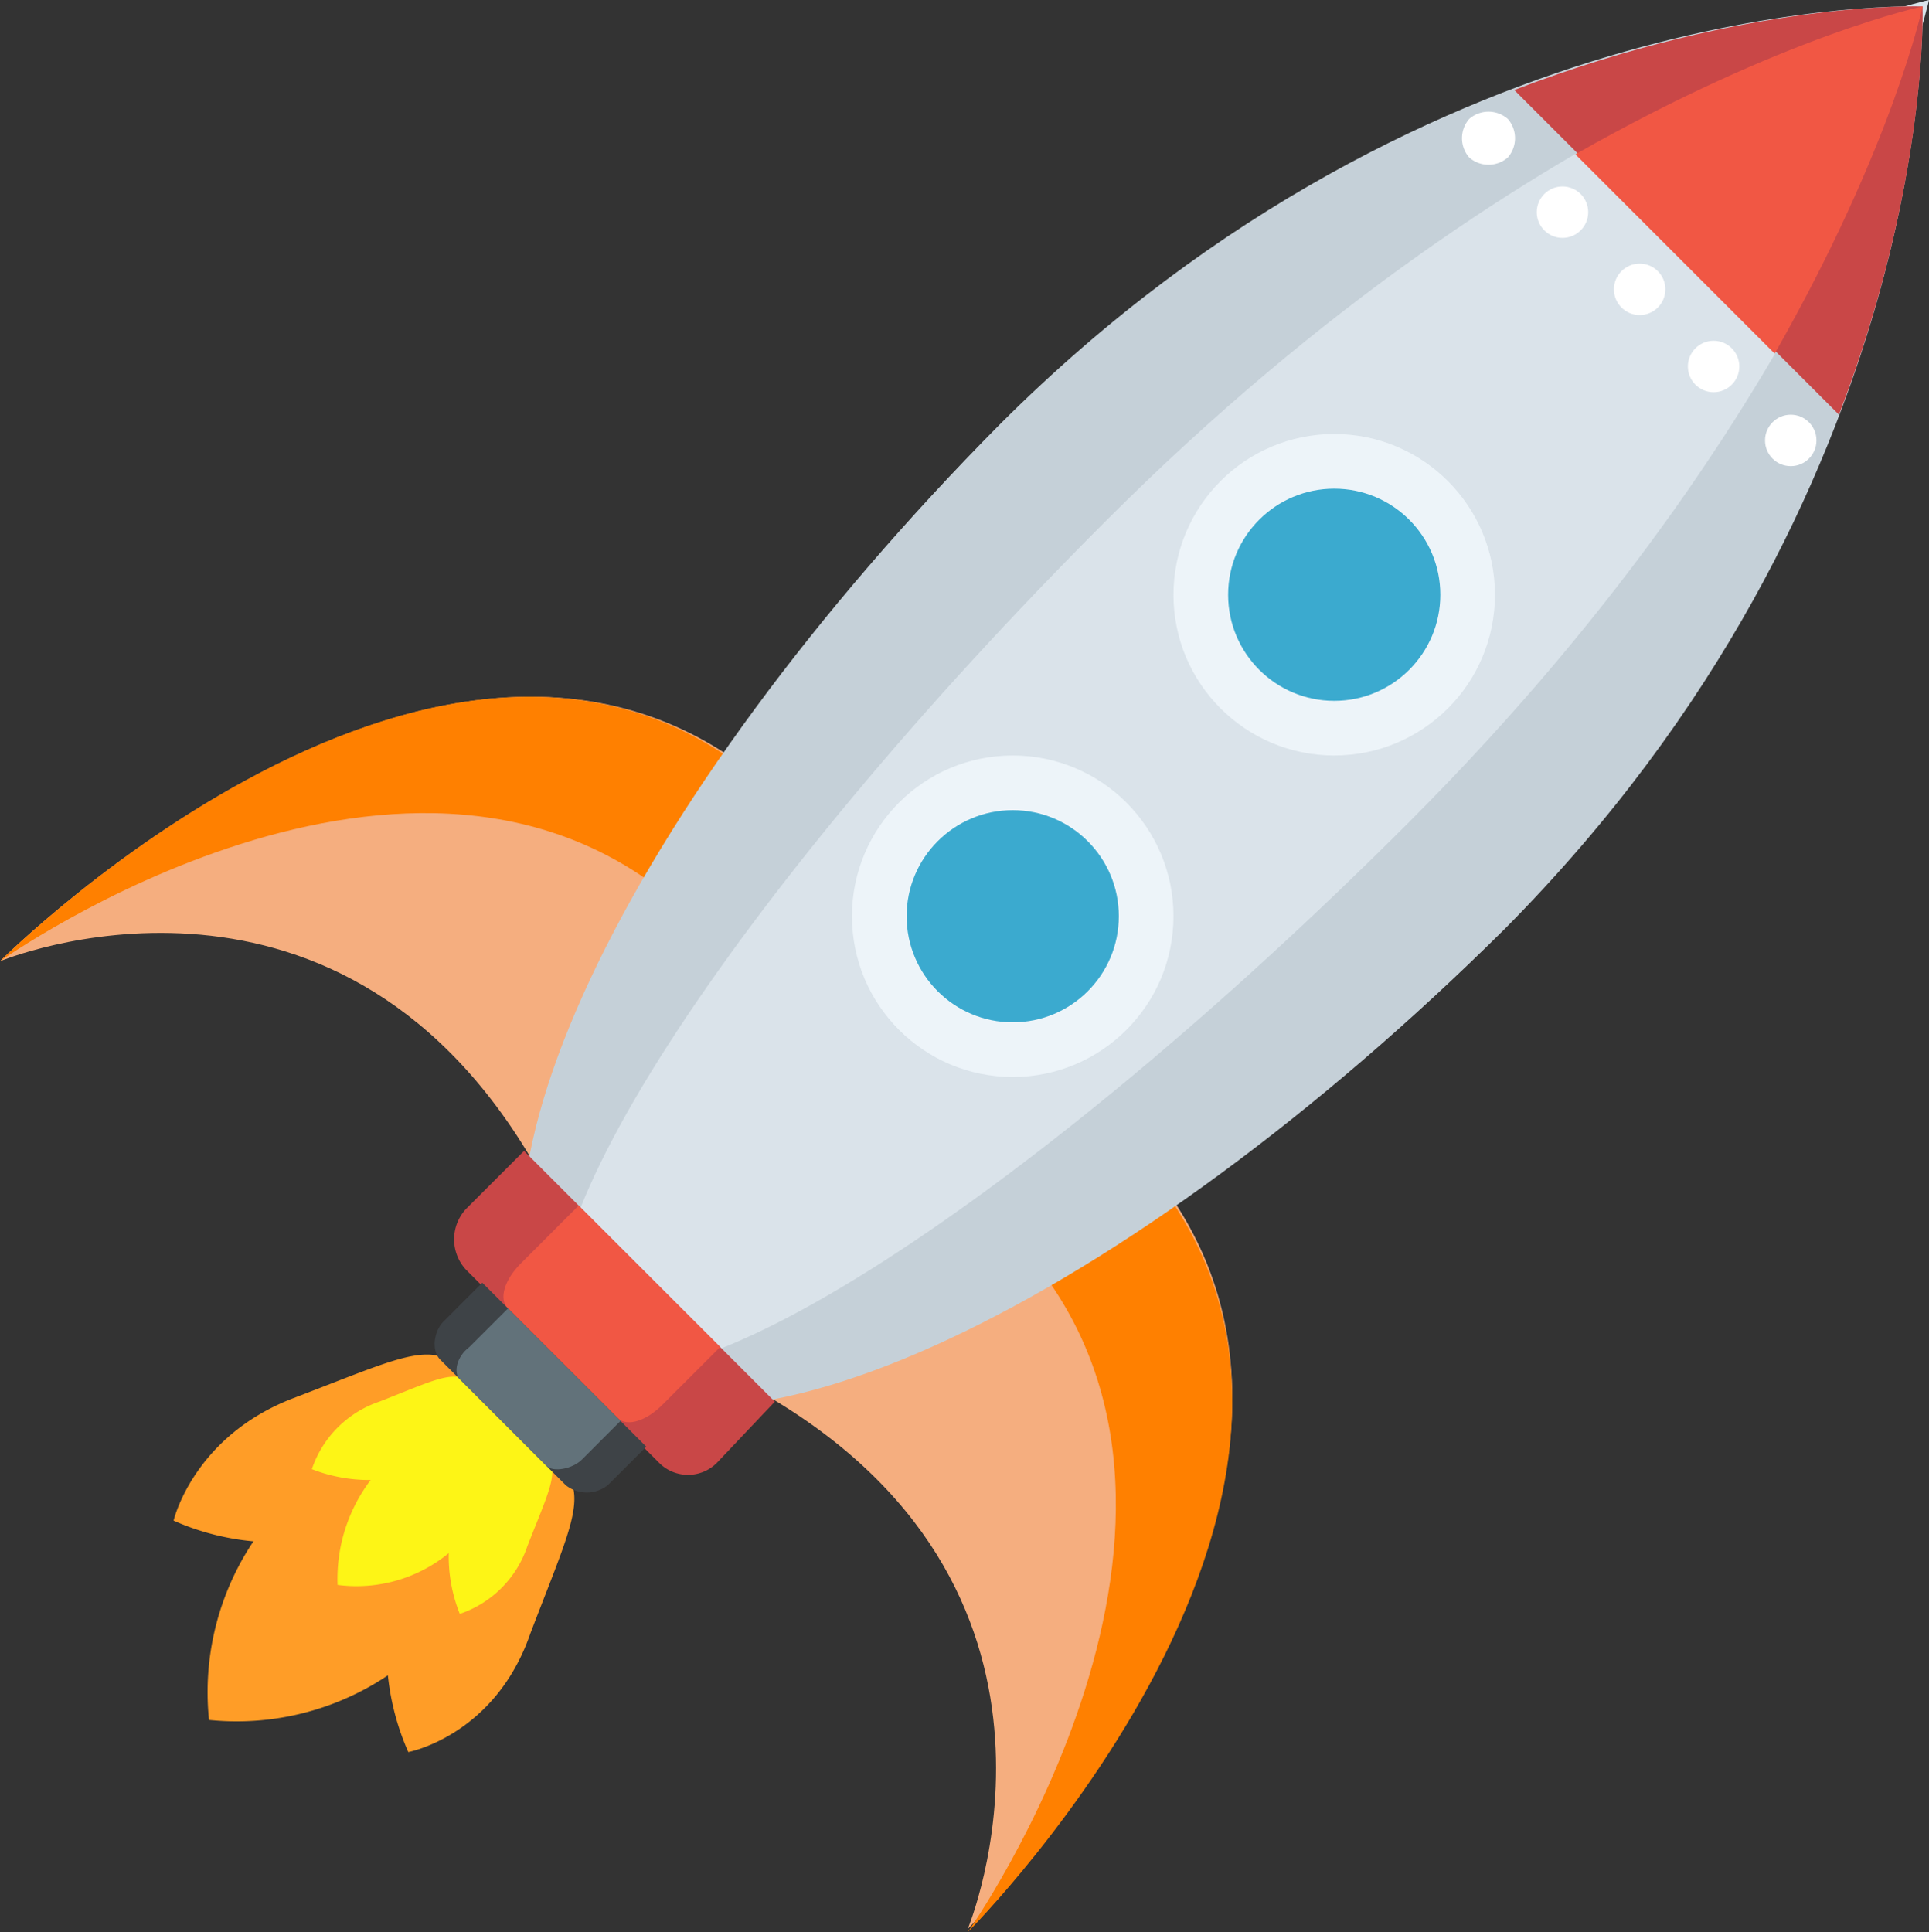 <svg xmlns="http://www.w3.org/2000/svg" width="178" height="178.297" viewBox="0 0 178 178.297">
  <rect x="0" y="0" width="178" height="178.297" fill="#333333" stroke="none"/>
  <g id="Large_Enterprise" data-name="Large Enterprise" transform="translate(-2 -2)">
    <g id="Group_7" data-name="Group 7" transform="translate(21.138 129.083)">
      <path id="Path_197" data-name="Path 197" d="M15.716,56.3c11.867-11.867,13.053-14.833,20.47-7.417s4.45,8.307-7.417,20.47A25.023,25.023,0,0,1,8.6,76.471,25.023,25.023,0,0,1,15.716,56.3" transform="translate(-8.451 -44.837)" fill="#ff9d27"/>
      <path id="Path_198" data-name="Path 198" d="M27.322,65.683c4.747-12.46,6.23-13.943-.593-17.8S19.906,46.7,15.456,59.156a23.409,23.409,0,0,0,.593,17.5s8.01-1.483,11.273-10.977" transform="translate(2.49 -42.059)" fill="#ff9d27"/>
    </g>
    <path id="Path_199" data-name="Path 199" d="M16.678,53.606c2.67-6.823,2.67-8.307,6.23-6.23,3.857,2.077,2.967,2.967.3,9.79a9.921,9.921,0,0,1-6.23,6.23,14.28,14.28,0,0,1-.3-9.79" transform="translate(27.449 87.531)" fill="#fdf516"/>
    <path id="Path_200" data-name="Path 200" d="M36.177,48.777c-3.857-6.823-5.34-5.34-17.8-.593C9.18,51.744,7.4,59.457,7.4,59.457a23.409,23.409,0,0,0,17.5.593C37.363,55.3,40.033,55.3,36.177,48.777" transform="translate(10.62 82.866)" fill="#ff9d27"/>
    <g id="Group_8" data-name="Group 8" transform="translate(30.777 129.042)">
      <path id="Path_201" data-name="Path 201" d="M21.49,53.654c6.823-2.67,8.307-2.67,6.23-6.23-2.077-3.857-2.967-2.967-9.79-.3a9.921,9.921,0,0,0-6.23,6.23,14.62,14.62,0,0,0,9.79.3" transform="translate(-11.7 -44.823)" fill="#fdf516"/>
      <path id="Path_202" data-name="Path 202" d="M16.669,51.834c6.527-6.527,7.12-8.307,11.273-4.153s2.373,4.747-4.153,11.273a13.429,13.429,0,0,1-11.273,3.857,15.094,15.094,0,0,1,4.153-10.977" transform="translate(-10.142 -43.597)" fill="#fdf516"/>
    </g>
    <path id="Path_203" data-name="Path 203" d="M50.95,66.176C32.557,35.323,2,48.079,2,48.079s43.61-43.61,72.98-14.24Z" transform="translate(0 42.624)" fill="#f5ae7f"/>
    <path id="Path_204" data-name="Path 204" d="M65.19,43.333l9.493-9.493C45.61,4.469,2,48.079,2,48.079s38.27-27.293,63.19-4.747" transform="translate(0 42.624)" fill="#ff8000"/>
    <path id="Path_205" data-name="Path 205" d="M26,61.43c30.853,18.393,18.1,48.95,18.1,48.95s43.61-43.61,14.24-72.98Z" transform="translate(47.2 69.62)" fill="#f5ae7f"/>
    <path id="Path_206" data-name="Path 206" d="M36.847,46.993,46.34,37.5C75.71,66.87,32.1,110.48,32.1,110.48s27.293-38.567,4.747-63.487" transform="translate(59.197 69.817)" fill="#ff8000"/>
    <path id="Path_207" data-name="Path 207" d="M108.9,87.351c-34.71,34.413-72.98,53.1-86.33,39.753s5.34-51.62,39.753-86.33C102.672.428,147.469,2.208,147.469,2.208S148.952,47,108.9,87.351" transform="translate(31.938 0.386)" fill="#c5d0d8"/>
    <path id="Path_208" data-name="Path 208" d="M97.81,77.947C63.4,112.36,28.984,134.907,20.974,126.9S35.51,84.473,69.924,50.06C110.27,9.713,145.87,2,145.87,2S138.157,37.6,97.81,77.947Z" transform="translate(34.13 0)" fill="#dae3ea"/>
    <path id="Path_209" data-name="Path 209" d="M40.377,66.577a3.76,3.76,0,0,1-5.34,0l-17.8-17.8a4.126,4.126,0,0,1,0-5.637l5.34-5.34,23.14,23.14-5.34,5.637" transform="translate(27.779 70.407)" fill="#c94747"/>
    <path id="Path_210" data-name="Path 210" d="M32.317,57.893c-1.483,1.483-3.263,2.077-4.153,1.187L18.077,48.993c-.89-.89-.3-2.67,1.187-4.153L24.6,39.5,37.657,52.553l-5.34,5.34" transform="translate(30.796 73.75)" fill="#f15744"/>
    <path id="Path_211" data-name="Path 211" d="M31.483,60.59a3.119,3.119,0,0,1-3.857,0L16.056,49.02c-.89-.89-.593-2.67.3-3.56l3.56-3.56,15.13,15.13-3.56,3.56" transform="translate(26.587 78.47)" fill="#3e4347"/>
    <path id="Path_212" data-name="Path 212" d="M27.77,56.643c-.89.89-2.67,1.187-3.263.593l-8.01-8.01c-.593-.593-.3-2.077.89-2.967l3.56-3.56L31.33,53.083l-3.56,3.56" transform="translate(27.927 80.043)" fill="#62727a"/>
    <path id="Path_213" data-name="Path 213" d="M86.777,2.206S70.757,1.613,49.1,9.919L79.063,39.883C87.37,18.226,86.777,2.206,86.777,2.206" transform="translate(92.63 0.387)" fill="#c94747"/>
    <path id="Path_214" data-name="Path 214" d="M83.04,2.2S70.283,4.87,51,15.847L69.393,34.24C80.37,14.957,83.04,2.2,83.04,2.2" transform="translate(96.367 0.393)" fill="#f15744"/>
    <circle id="Ellipse_14" data-name="Ellipse 14" cx="14.833" cy="14.833" r="14.833" transform="translate(110.283 42.05)" fill="#edf4f9"/>
    <circle id="Ellipse_15" data-name="Ellipse 15" cx="9.79" cy="9.79" r="9.79" transform="translate(115.327 47.093)" fill="#3baacf"/>
    <circle id="Ellipse_16" data-name="Ellipse 16" cx="14.833" cy="14.833" r="14.833" transform="translate(80.617 71.717)" fill="#edf4f9"/>
    <circle id="Ellipse_17" data-name="Ellipse 17" cx="9.79" cy="9.79" r="9.79" transform="translate(85.66 76.76)" fill="#3baacf"/>
    <g id="Group_9" data-name="Group 9" transform="translate(136.909 12.309)">
      <path id="Path_215" data-name="Path 215" d="M51.7,9.7a2.707,2.707,0,0,1-3.56,0,2.707,2.707,0,0,1,0-3.56,2.707,2.707,0,0,1,3.56,0,2.707,2.707,0,0,1,0,3.56" transform="translate(-47.475 -5.475)" fill="#fff"/>
      <circle id="Ellipse_18" data-name="Ellipse 18" cx="2.373" cy="2.373" r="2.373" transform="translate(6.897 6.898)" fill="#fff"/>
      <circle id="Ellipse_19" data-name="Ellipse 19" cx="2.373" cy="2.373" r="2.373" transform="translate(14.017 14.018)" fill="#fff"/>
      <circle id="Ellipse_20" data-name="Ellipse 20" cx="2.373" cy="2.373" r="2.373" transform="translate(20.841 21.138)" fill="#fff"/>
      <circle id="Ellipse_21" data-name="Ellipse 21" cx="2.373" cy="2.373" r="2.373" transform="translate(27.961 27.961)" fill="#fff"/>
    </g>
  </g>
</svg>
